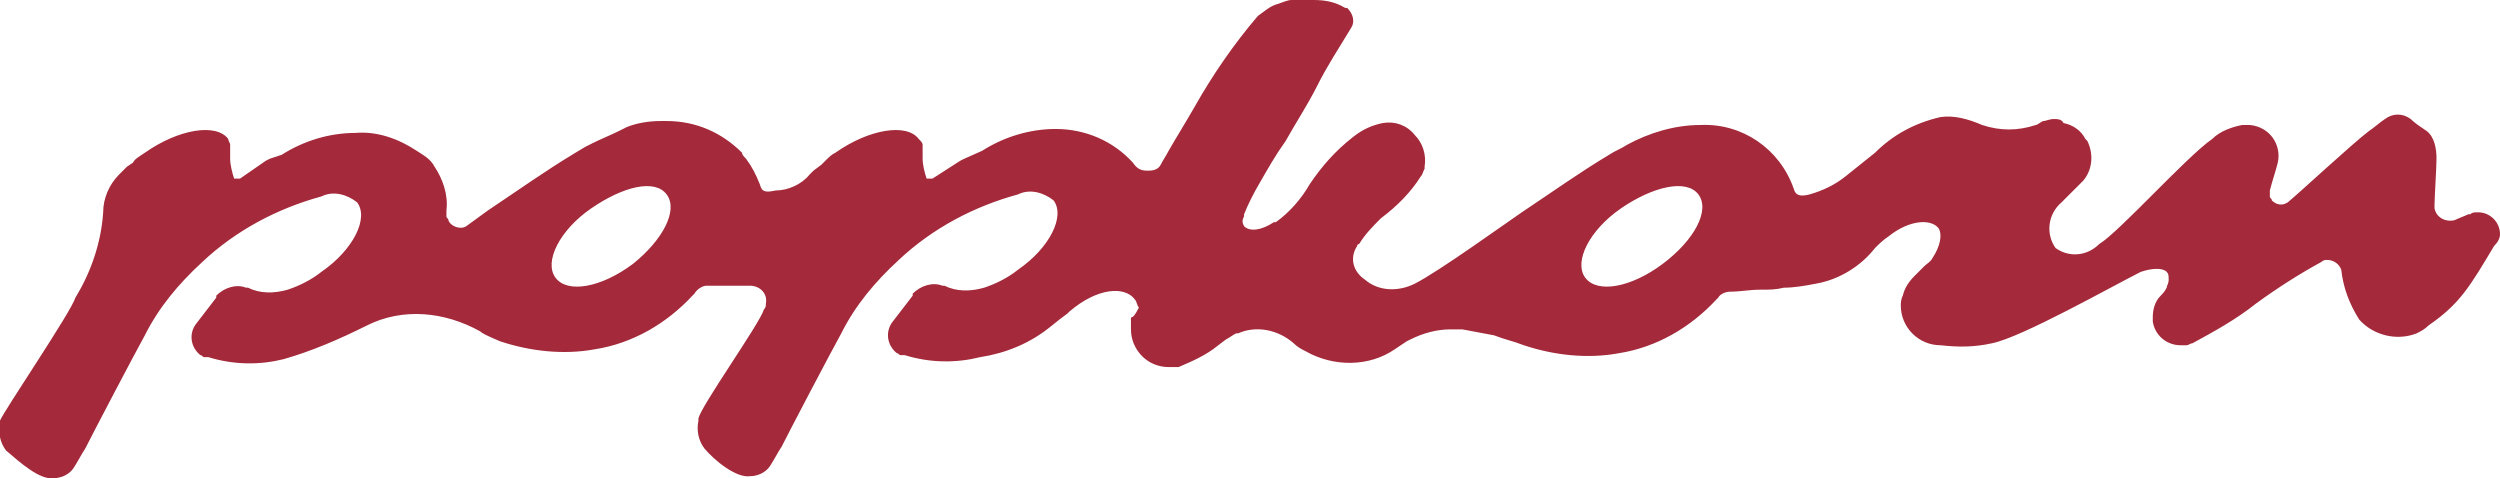 <?xml version="1.0" encoding="utf-8"?>
<!-- Generator: Adobe Illustrator 25.4.1, SVG Export Plug-In . SVG Version: 6.00 Build 0)  -->
<svg version="1.1" id="logo" xmlns="http://www.w3.org/2000/svg" xmlns:xlink="http://www.w3.org/1999/xlink" x="0px" y="0px"
	 viewBox="0 0 126 24.1" style="enable-background:new 0 0 126 24.1;" xml:space="preserve">
<style type="text/css">
	.st0{opacity:0.88;fill:#980D20;enable-background:new    ;}
</style>
<g id="Layer_2_1_">
	<g id="Layer_10">
		<path class="st0" d="M126,11.8c0-0.6-0.5-1.1-1.1-1.1c-0.2,0-0.3,0-0.4,0.1l0,0h-0.1c-0.2,0.1-0.5,0.2-0.7,0.3l0,0
			c-0.4,0.1-0.9-0.1-1-0.6c0-0.1,0-0.1,0-0.2l0,0c0-0.3,0.1-1.9,0.1-2.3c0-0.5-0.1-1.1-0.5-1.4c-0.3-0.2-0.6-0.4-0.8-0.6
			c-0.4-0.3-0.9-0.3-1.3,0c-0.3,0.2-0.5,0.4-0.8,0.6c-0.8,0.6-3.6,3.2-4.1,3.6l0,0c-0.3,0.2-0.6,0.1-0.8-0.1l0,0l0,0
			c0-0.1-0.1-0.1-0.1-0.2c0-0.1,0-0.1,0-0.2l0,0V9.6c0.1-0.4,0.3-1,0.4-1.4l0,0c0.2-0.9-0.4-1.8-1.4-1.9c-0.1,0-0.3,0-0.4,0l0,0
			c-0.5,0.1-1.1,0.3-1.5,0.7c-1.3,0.9-4.7,4.7-5.7,5.3l0,0c-0.6,0.6-1.5,0.7-2.2,0.2c-0.5-0.7-0.4-1.7,0.3-2.3l0,0
			c0.4-0.4,0.7-0.7,1.1-1.1c0.5-0.6,0.5-1.4,0.2-2L105.1,7c-0.2-0.4-0.6-0.7-1.1-0.8C103.9,6,103.7,6,103.5,6s-0.4,0.1-0.5,0.1l0,0
			c-0.1,0-0.3,0.2-0.4,0.2c-0.9,0.3-1.8,0.3-2.7,0c-0.7-0.3-1.4-0.5-2.1-0.4c-1.3,0.3-2.4,0.9-3.3,1.8c-0.5,0.4-1,0.8-1.5,1.2
			s-1.1,0.7-1.8,0.9c-0.4,0.1-0.7,0.1-0.8-0.3l0,0c-0.7-2-2.6-3.3-4.7-3.2c-1.3,0-2.6,0.4-3.7,1c-0.3,0.2-0.6,0.3-0.9,0.5
			c-1.5,0.9-2.9,1.9-4.4,2.9c-0.6,0.4-4.2,3-5.4,3.6c-0.8,0.4-1.8,0.4-2.5-0.2c-0.6-0.4-0.8-1.1-0.4-1.7c0,0,0-0.1,0.1-0.1
			c0.3-0.5,0.7-0.9,1.1-1.3c0.8-0.6,1.5-1.3,2-2.1c0.1-0.1,0.1-0.2,0.2-0.4l0,0V8.4c0.1-0.6-0.1-1.2-0.5-1.6c-0.4-0.5-1-0.7-1.6-0.6
			c-0.5,0.1-1,0.3-1.5,0.7c-0.9,0.7-1.6,1.5-2.2,2.4c-0.4,0.7-1,1.4-1.7,1.9l0,0h-0.1l0,0l0,0c-0.6,0.4-1.2,0.5-1.5,0.2
			c-0.1-0.2-0.1-0.3,0-0.5l0,0l0,0v-0.1c0.2-0.5,0.5-1.1,0.8-1.6c0.4-0.7,0.8-1.4,1.3-2.1c0.5-0.9,1.1-1.8,1.6-2.8s1.1-1.9,1.7-2.9
			c0.2-0.3,0.1-0.7-0.2-1c0,0,0,0-0.1,0c-0.5-0.3-1-0.4-1.6-0.4c-0.4-0.1-0.7-0.1-1.1,0c-0.2,0-0.4,0.1-0.7,0.2l0,0
			c-0.4,0.1-0.7,0.4-1,0.6l0,0c-1.2,1.4-2.3,3-3.2,4.6c-0.4,0.7-0.9,1.5-1.3,2.2c-0.1,0.2-0.3,0.5-0.4,0.7c-0.1,0.2-0.3,0.3-0.6,0.3
			h-0.1c-0.3,0-0.5-0.1-0.7-0.4l0,0c-1-1.1-2.4-1.7-3.9-1.7c-1.3,0-2.6,0.4-3.7,1.1L48.6,8l0,0l-0.2,0.1l0,0L47,9l0,0h-0.1l0,0
			c-0.1,0-0.1,0-0.2,0l0,0l0,0l0,0c-0.1-0.3-0.2-0.7-0.2-1c0-0.1,0-0.2,0-0.4c0-0.1,0-0.1,0-0.2l0,0V7.3c0-0.1-0.1-0.2-0.2-0.3
			c-0.6-0.8-2.5-0.5-4.2,0.7c-0.2,0.1-0.3,0.2-0.5,0.4l-0.2,0.2l0,0L41,8.6l0,0l-0.2,0.2c-0.4,0.5-1.1,0.8-1.7,0.8
			c-0.5,0.1-0.7,0.1-0.8-0.3l0,0c-0.2-0.5-0.4-0.9-0.7-1.3c-0.1-0.1-0.2-0.2-0.2-0.3c-1-1-2.3-1.6-3.8-1.6h-0.3
			c-0.6,0-1.2,0.1-1.7,0.3l-0.4,0.2c-0.4,0.2-0.9,0.4-1.3,0.6l-0.4,0.2L29,7.7l0,0c-1.5,0.9-2.9,1.9-4.4,2.9l-1.1,0.8l0,0
			c-0.3,0.2-0.8,0-0.9-0.3c0-0.1-0.1-0.1-0.1-0.2l0,0c0,0,0,0,0-0.1l0,0c0-0.1,0-0.2,0-0.2c0.1-0.8-0.2-1.6-0.6-2.2l0,0l0,0l0,0
			C21.7,8,21.3,7.8,21,7.6c-0.9-0.6-2-1-3.1-0.9c-1.3,0-2.6,0.4-3.7,1.1L13.6,8l0,0l-0.2,0.1l0,0L12.1,9l0,0H12l0,0
			c-0.1,0-0.2,0-0.2,0l0,0l0,0l0,0c-0.1-0.3-0.2-0.7-0.2-1c0-0.1,0-0.2,0-0.4c0-0.1,0-0.1,0-0.2l0,0V7.3c0-0.1-0.1-0.2-0.1-0.3
			C10.9,6.2,9,6.5,7.3,7.7C7,7.9,6.8,8,6.7,8.2L6.4,8.4l0,0L6.2,8.6l0,0L6,8.8l0,0C5.5,9.3,5.2,10,5.2,10.7l0,0
			c-0.1,1.5-0.6,3-1.4,4.3l0,0c-0.2,0.7-3.6,5.7-3.8,6.2v0.1c-0.1,0.5,0,1,0.3,1.4l0,0C1,23.3,2,24.2,2.7,24.1l0,0
			c0.4,0,0.8-0.2,1-0.5l0,0c0.2-0.3,0.4-0.7,0.6-1c0.4-0.8,2.5-4.8,3-5.7l0,0c0.7-1.4,1.7-2.6,2.9-3.7c1.7-1.6,3.8-2.7,6-3.3
			c0.6-0.3,1.3-0.1,1.8,0.3c0.6,0.8-0.2,2.4-1.8,3.5c-0.5,0.4-1.1,0.7-1.7,0.9c-0.7,0.2-1.4,0.2-2-0.1h-0.1l0,0
			c-0.5-0.2-1.1,0-1.5,0.4l0,0l0,0V15l-1,1.3l0,0c-0.4,0.5-0.3,1.2,0.2,1.6c0.1,0,0.1,0.1,0.2,0.1h0.1l0,0h0.1
			c1.3,0.4,2.6,0.4,3.8,0.1c1.4-0.4,2.8-1,4.2-1.7c1.8-0.9,3.9-0.7,5.7,0.3l0,0c0.1,0.1,0.3,0.2,1,0.5c1.5,0.5,3.2,0.7,4.8,0.4l0,0
			c1.9-0.3,3.6-1.3,4.9-2.7l0,0l0.1-0.1l0,0c0.1-0.2,0.4-0.4,0.6-0.4c0.5,0,1.7,0,2.2,0l0,0c0.5,0,0.9,0.4,0.8,0.9
			c0,0.1,0,0.2-0.1,0.3l0,0c-0.2,0.7-3.2,4.9-3.3,5.5v0.1c-0.1,0.5,0,1,0.3,1.4l0,0c0.5,0.6,1.6,1.5,2.3,1.4l0,0
			c0.4,0,0.8-0.2,1-0.5l0,0c0.2-0.3,0.4-0.7,0.6-1c0.4-0.8,2.5-4.8,3-5.7l0,0c0.7-1.4,1.7-2.6,2.9-3.7c1.7-1.6,3.8-2.7,6-3.3
			c0.6-0.3,1.3-0.1,1.8,0.3c0.6,0.8-0.2,2.4-1.8,3.5c-0.5,0.4-1.1,0.7-1.7,0.9c-0.7,0.2-1.4,0.2-2-0.1h-0.1l0,0
			c-0.5-0.2-1.1,0-1.5,0.4l0,0l0,0v0.1l-1,1.3l0,0c-0.4,0.5-0.3,1.2,0.2,1.6c0.1,0,0.1,0.1,0.2,0.1h0.1l0,0h0.1
			c1.3,0.4,2.6,0.4,3.8,0.1c1.3-0.2,2.5-0.7,3.5-1.5l0.5-0.4l0.4-0.3l0.1-0.1l0,0l0,0c1.4-1.2,2.8-1.3,3.3-0.6
			c0.1,0.1,0.1,0.3,0.2,0.4C57.2,15.9,57.1,16,57,16l0,0c0,0.1,0,0.1,0,0.2v0.1c0,0.1,0,0.1,0,0.2s0,0.1,0,0.1c0,1,0.8,1.9,1.9,1.9
			c0.1,0,0.2,0,0.3,0l0,0h0.1l0,0h0.1l0,0c0.7-0.3,1.4-0.6,2-1.1l0.4-0.3c0.2-0.1,0.3-0.2,0.5-0.3h0.1c0.9-0.4,2-0.2,2.8,0.5l0,0
			c0.2,0.2,0.4,0.3,0.6,0.4c1.4,0.8,3.2,0.8,4.5-0.1l0.3-0.2l0.3-0.2l0,0l0.2-0.1c0.6-0.3,1.3-0.5,2-0.5h0.1c0.2,0,0.3,0,0.5,0
			c0.5,0.1,1.1,0.2,1.6,0.3c0.5,0.2,1,0.3,1.5,0.5c1.5,0.5,3.2,0.7,4.8,0.4c1.9-0.3,3.6-1.3,4.9-2.7l0,0l0.1-0.1l0,0
			c0.1-0.2,0.4-0.3,0.6-0.3c0.5,0,1-0.1,1.5-0.1s0.8,0,1.2-0.1c0.5,0,1.1-0.1,1.6-0.2c1.2-0.2,2.3-0.9,3-1.8l0,0
			c0.2-0.2,0.4-0.4,0.7-0.6c1-0.8,2.1-0.9,2.5-0.4c0.2,0.3,0.1,0.9-0.3,1.5l0,0c-0.1,0.2-0.3,0.3-0.4,0.4c-0.2,0.2-0.3,0.3-0.5,0.5
			c-0.3,0.3-0.5,0.6-0.6,1c-0.1,0.2-0.1,0.4-0.1,0.5c0,1.1,0.9,2,2,2c0.9,0.1,1.7,0.1,2.6-0.1c1.5-0.3,6.1-2.9,7.5-3.6l0,0
			c0.6-0.2,1.1-0.2,1.3,0c0.1,0.1,0.1,0.2,0.1,0.4l0,0c0,0.2-0.1,0.3-0.1,0.4c-0.1,0.2-0.2,0.3-0.3,0.4c-0.3,0.3-0.4,0.7-0.4,1.1
			c0,0.1,0,0.1,0,0.2c0.1,0.7,0.7,1.2,1.4,1.2h0.1h0.2c0.1,0,0.2-0.1,0.3-0.1c1.1-0.6,2.2-1.2,3.2-2c1.1-0.8,2.2-1.5,3.3-2.1l0,0
			c0.1-0.1,0.2-0.1,0.3-0.1c0.3,0,0.6,0.2,0.7,0.5l0,0c0.1,0.9,0.4,1.7,0.9,2.5l0,0c0.7,0.8,1.9,1.1,2.9,0.7l0,0
			c0.2-0.1,0.4-0.2,0.6-0.4c1.6-1.1,2.1-2,3.3-4l0,0C125.9,12.2,126,12,126,11.8z M31.9,13.3c-1.6,1.2-3.3,1.5-3.9,0.7
			s0.2-2.4,1.8-3.5S33,9,33.6,9.8S33.4,12.1,31.9,13.3z M83.8,13.3c-1.6,1.2-3.3,1.5-3.9,0.7s0.2-2.4,1.8-3.5S85,9,85.6,9.8
			S85.4,12.1,83.8,13.3L83.8,13.3z"/>
	</g>
</g>
</svg>
